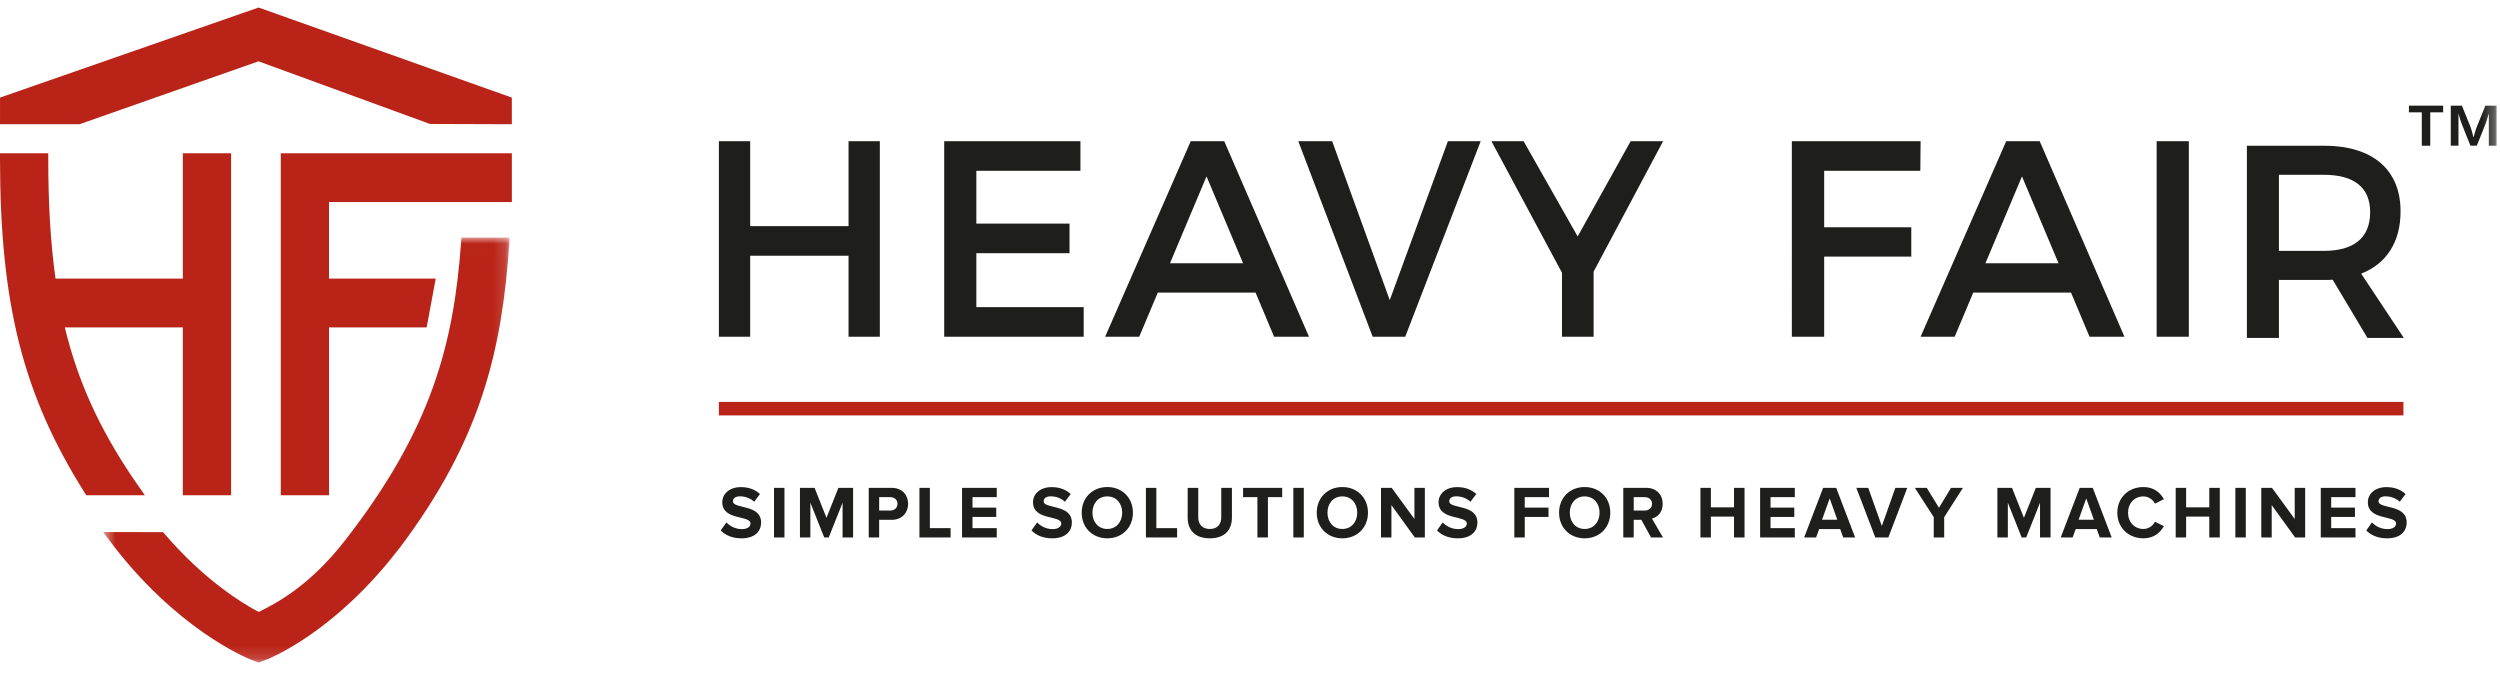 <svg xmlns="http://www.w3.org/2000/svg" xmlns:xlink="http://www.w3.org/1999/xlink" viewBox="0 0 205 56">
  <defs>
    <path id="a" d="M.515 34.855H33.851V.006H.515z"/>
    <path id="c" d="M0 54.334h204.721V.616H0z"/>
  </defs>
  <g fill="none" fill-rule="evenodd">
    <path fill="#BA2418" d="M58.948 34.063H197.082v-1.106H58.948z"/>
    <path fill="#1E1E1C" d="M69.581 27.612v-6.643h-8.066v6.643h-2.567V11.579h2.567v6.963h8.066v-6.963h2.565v16.033zM80.061 14.007v4.329h7.64v2.428h-7.64V25.185h8.802v2.428H77.425V11.579h11.171v2.428zM98.935 14.465l-2.997 7.123h5.995l-2.998-7.123zm-3.996 9.528l-1.522 3.619h-2.795l7.019-16.033h2.747l6.95 16.033h-2.863l-1.52-3.619h-8.017zM112.56 27.612l-6.101-16.033h2.777l4.724 13.032 4.767-13.032h2.69l-6.189 16.033zM130.676 27.612h-2.593V22.367l-5.786-10.788h2.638l4.433 7.811 4.345-7.811h2.661l-5.698 10.696zM149.582 14.007v4.627h7.144v2.406h-7.144v6.573h-2.651V11.579h10.558l-.023 2.428zM165.802 14.465l-2.997 7.123h5.995l-2.998-7.123zm-3.996 9.528l-1.522 3.619h-2.795l7.019-16.033h2.747l6.95 16.033h-2.863l-1.52-3.619h-8.017zM176.845 27.612h2.639V11.579h-2.639zM190.568 20.571c2.405 0 3.785-1.035 3.785-3.174 0-2.072-1.38-3.063-3.785-3.063h-3.696v6.237h3.696zm.713 2.365c-.222.021-.468.021-.713.021h-3.696v4.751h-2.627V11.948h6.322c3.985 0 6.279 1.959 6.279 5.382 0 2.521-1.158 4.3-3.229 5.11l3.496 5.269h-2.983l-2.85-4.773z"/>
    <path fill="#BA2418" d="M10.833 39.105c-2.686-4.012-4.448-7.825-5.518-12.258h9.677v13.764h3.957V12.567h-3.957v10.278H4.554c-.413-2.925-.597-6.161-.597-9.894v-.383H0v.383c0 11.986 1.886 19.434 6.96 27.481l.112.177 4.807.001-1.046-1.506zM26.981 12.567h-3.957v28.043h3.957V26.847h8.006l.742-4.002h-8.749v-6.274h14.992v-4.002H26.981zM21.203.617L.001 8.002v2.185h6.518L21.2 5.028l14.053 5.136 6.718.023V8.003z"/>
    <g transform="translate(7.949 19.479)">
      <mask id="b" fill="#fff">
        <use xlink:href="#a"/>
      </mask>
      <path fill="#BA2418" d="M29.862.362c-.604 8.343-2.408 15.349-9.528 24.486-2.952 3.786-5.689 5.16-7.004 5.821l-.065.033c-1.343-.706-4.455-2.602-7.733-6.416l-.113-.133H.515l.457.615c5.473 7.345 11.34 9.716 11.587 9.813l.697.275.7-.272c.225-.087 5.51-2.192 10.729-8.967l.127-.152c6.675-8.859 8.397-16.153 9.01-25.049l.028-.41h-3.964l-.025.356z" mask="url(#b)"/>
    </g>
    <path fill="#1E1E1C" d="M59.1 43.497l.464-.659c.284.299.724.549 1.278.549.471 0 .7-.219.7-.45 0-.721-2.316-.226-2.316-1.756 0-.678.58-1.238 1.525-1.238.639 0 1.169.196 1.568.568l-.476.633c-.325-.305-.759-.445-1.169-.445-.368 0-.573.164-.573.409 0 .646 2.309.213 2.309 1.73 0 .745-.525 1.305-1.61 1.305-.771 0-1.326-.263-1.699-.646"/>
    <mask id="d" fill="#fff">
      <use xlink:href="#c"/>
    </mask>
    <path fill="#1E1E1C" d="M63.469 44.07h.857v-4.066h-.857zM69.091 44.07v-2.847l-1.134 2.847h-.373l-1.134-2.847v2.847h-.855v-4.066h1.2l.976 2.456.977-2.456h1.206v4.066zM73.593 41.315c0-.342-.253-.549-.591-.549h-.91v1.098h.91c.338 0 .591-.213.591-.549zm-2.357 2.755v-4.066h1.88c.874 0 1.35.598 1.35 1.311 0 .708-.482 1.311-1.35 1.311h-1.025v1.444h-.855zM75.393 44.07v-4.066h.857v3.304h1.699v.762zM78.888 44.07v-4.066h2.846v.762h-1.989v.859h1.947v.762h-1.947v.921h1.989v.762zM84.581 43.497l.464-.659c.284.299.724.549 1.278.549.471 0 .7-.219.7-.45 0-.721-2.316-.226-2.316-1.756 0-.678.58-1.238 1.525-1.238.639 0 1.169.196 1.568.568l-.476.633c-.325-.305-.759-.445-1.169-.445-.368 0-.573.164-.573.409 0 .646 2.309.213 2.309 1.73 0 .745-.525 1.305-1.61 1.305-.771 0-1.326-.263-1.699-.646M92.02 42.04c0-.762-.482-1.335-1.224-1.335-.741 0-1.217.573-1.217 1.335 0 .756.476 1.335 1.217 1.335.742 0 1.224-.579 1.224-1.335m-3.321 0c0-1.225.885-2.103 2.097-2.103 1.219 0 2.104.878 2.104 2.103 0 1.225-.885 2.103-2.104 2.103-1.212 0-2.097-.878-2.097-2.103M93.966 44.07v-4.066h.855v3.304H96.522v.762zM97.388 42.449v-2.445h.868v2.415c0 .566.325.957.946.957.622 0 .94-.39.94-.957v-2.415h.875v2.439c0 1.012-.591 1.7-1.815 1.7-1.223 0-1.814-.695-1.814-1.694M103.108 44.07v-3.304h-1.175v-.762h3.206v.762h-1.169v3.304zM106.054 44.07h.857v-4.066h-.857zM111.294 42.04c0-.762-.482-1.335-1.224-1.335-.741 0-1.217.573-1.217 1.335 0 .756.476 1.335 1.217 1.335.742 0 1.224-.579 1.224-1.335m-3.321 0c0-1.225.885-2.103 2.097-2.103 1.219 0 2.104.878 2.104 2.103 0 1.225-.885 2.103-2.104 2.103-1.212 0-2.097-.878-2.097-2.103M116.013 44.07l-1.917-2.652v2.652h-.855v-4.066h.879l1.863 2.554v-2.554h.855v4.066zM117.836 43.497l.464-.659c.284.299.724.549 1.278.549.471 0 .7-.219.7-.45 0-.721-2.316-.226-2.316-1.756 0-.678.58-1.238 1.525-1.238.639 0 1.169.196 1.568.568l-.476.633c-.325-.305-.759-.445-1.169-.445-.368 0-.573.164-.573.409 0 .646 2.309.213 2.309 1.73 0 .745-.525 1.305-1.61 1.305-.771 0-1.326-.263-1.699-.646M124.174 44.07v-4.066h2.846v.762h-1.991v.859h1.948v.762h-1.948v1.683zM131.164 42.04c0-.762-.482-1.335-1.224-1.335-.741 0-1.217.573-1.217 1.335 0 .756.476 1.335 1.217 1.335.742 0 1.224-.579 1.224-1.335m-3.321 0c0-1.225.885-2.103 2.097-2.103 1.219 0 2.104.878 2.104 2.103 0 1.225-.885 2.103-2.104 2.103-1.212 0-2.097-.878-2.097-2.103M135.467 41.315c0-.342-.259-.549-.602-.549h-.899v1.098h.899c.344 0 .602-.207.602-.549zm-.085 2.755l-.789-1.444h-.628v1.444h-.855v-4.066h1.88c.838 0 1.35.555 1.35 1.311 0 .719-.445 1.104-.879 1.207l.903 1.549h-.983zM142.19 44.07v-1.707h-1.899v1.707h-.855v-4.066h.855v1.597h1.899v-1.597h.862v4.066zM144.329 44.07v-4.066h2.846v.762h-1.991v.859h1.948v.762h-1.948v.921h1.991v.762zM150.032 40.87l-.626 1.75h1.253l-.626-1.75zm1.11 3.2l-.247-.688h-1.725l-.253.688h-.977l1.557-4.066h1.072l1.55 4.066h-.976zM153.774 44.07l-1.555-4.066h.977l1.114 3.127 1.11-3.127h.977l-1.55 4.066zM158.568 44.07v-1.664l-1.55-2.402h.977l1.001 1.634.988-1.634h.977l-1.537 2.402v1.664zM167.282 44.07v-2.847l-1.132 2.847h-.375l-1.132-2.847v2.847h-.857v-4.066h1.2l.976 2.456.977-2.456h1.206v4.066zM171.071 40.87l-.626 1.75h1.253l-.626-1.75zm1.11 3.2l-.247-.688h-1.725l-.253.688h-.977l1.557-4.066h1.072l1.55 4.066h-.976zM173.62 42.04c0-1.25.935-2.103 2.14-2.103.885 0 1.398.488 1.681.994l-.735.366c-.168-.33-.53-.592-.946-.592-.73 0-1.261.568-1.261 1.335 0 .768.532 1.335 1.261 1.335.416 0 .778-.256.946-.592l.735.36c-.288.506-.796.999-1.681.999-1.206 0-2.14-.854-2.14-2.103M181.161 44.07v-1.707h-1.899v1.707h-.855v-4.066h.855v1.597h1.899v-1.597h.862v4.066zM183.3 44.07h.855v-4.066h-.855zM188.197 44.07l-1.917-2.652v2.652h-.855v-4.066h.879l1.863 2.554v-2.554h.855v4.066zM190.303 44.07v-4.066h2.846v.762H191.158v.859h1.948v.762H191.158v.921h1.991v.762zM194.037 43.497l.464-.659c.284.299.724.549 1.278.549.471 0 .7-.219.7-.45 0-.721-2.316-.226-2.316-1.756 0-.678.58-1.238 1.525-1.238.639 0 1.169.196 1.568.568l-.476.633c-.325-.305-.759-.445-1.169-.445-.368 0-.573.164-.573.409 0 .646 2.309.213 2.309 1.73 0 .745-.525 1.305-1.61 1.305-.771 0-1.326-.263-1.699-.646M200.338 8.664v.546h-1.058v2.738h-.693V9.21h-1.056v-.546zM202.828 11.28l.038-.143c.081-.295.15-.52.208-.679l.728-1.793h.919v3.283h-.636V9.296l-.054.179c-.088.317-.163.552-.222.703l-.711 1.769h-.523l-.71-1.782c-.098-.257-.188-.546-.27-.869v2.651h-.632V8.664h.913l.705 1.739c.062.162.144.453.246.876" mask="url(#d)"/>
  </g>
</svg>